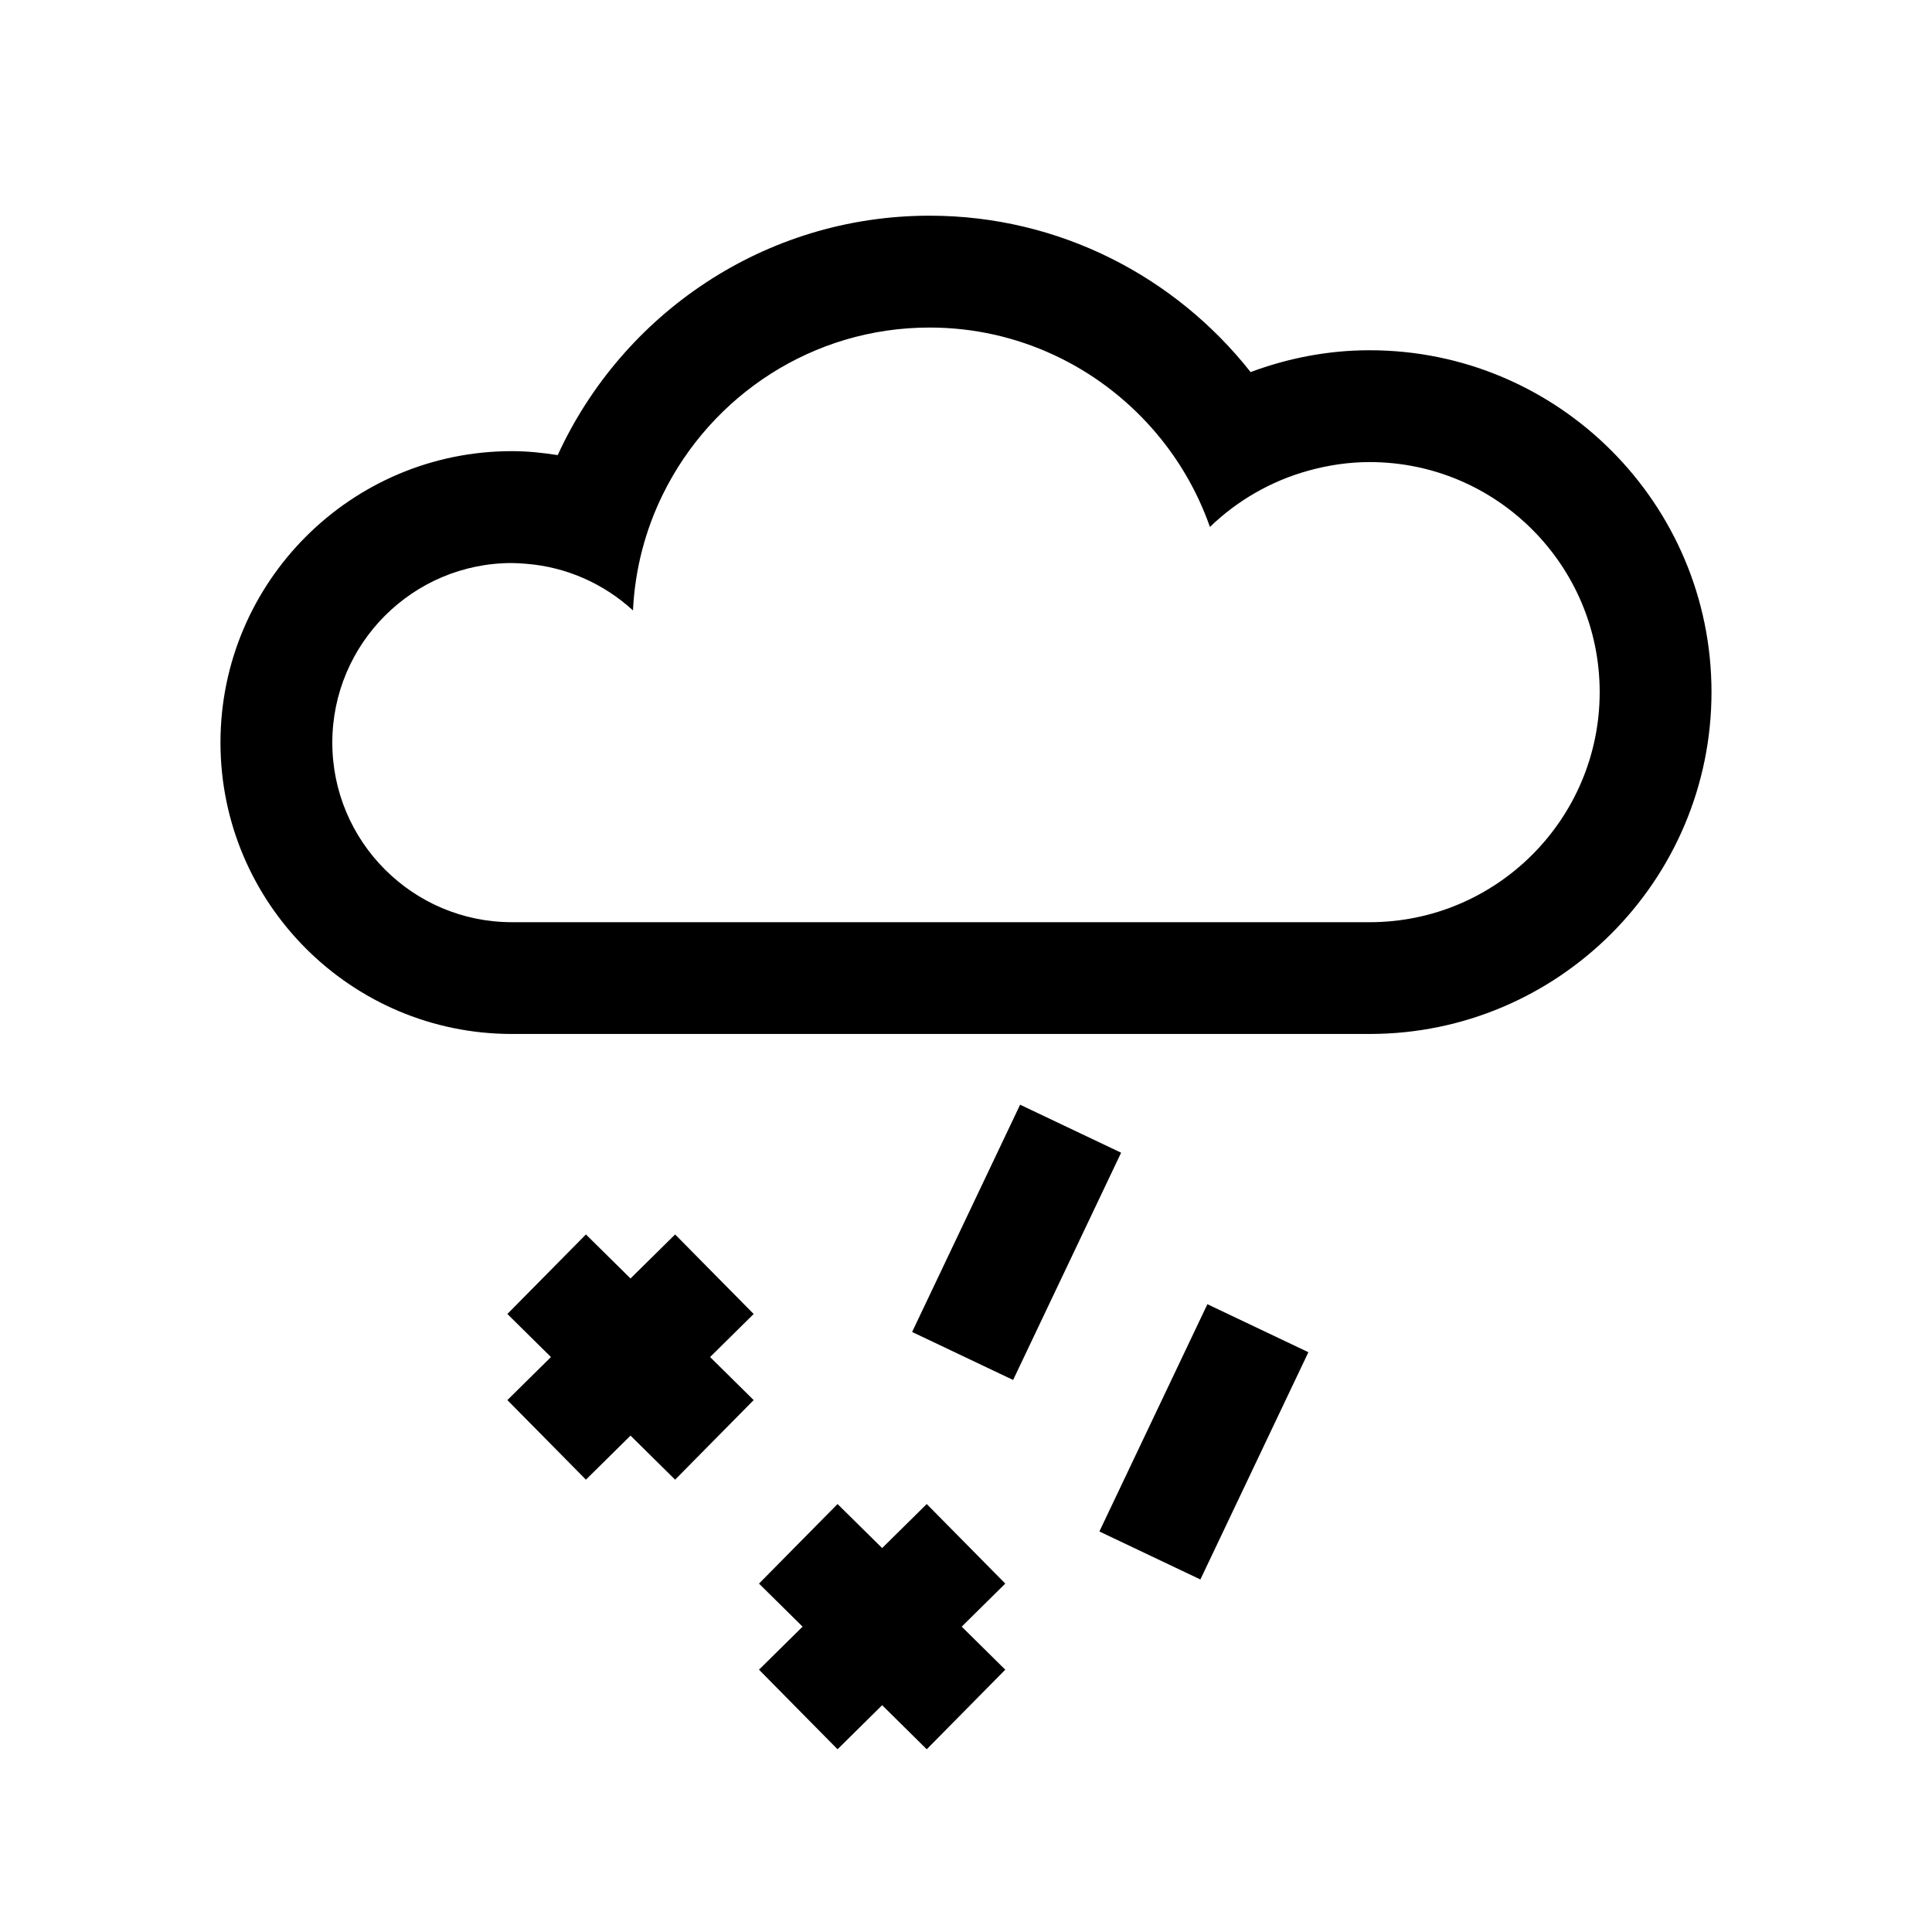 <?xml version="1.0" encoding="UTF-8"?>
<!-- The Best Svg Icon site in the world: iconSvg.co, Visit us! https://iconsvg.co -->
<svg fill="#000000" width="800px" height="800px" version="1.1" viewBox="144 144 512 512" xmlns="http://www.w3.org/2000/svg">
 <g>
  <path d="m343.73 492.22-20.816-21.078-11.82 11.668-11.816-11.668-20.82 21.078 11.551 11.41-11.551 11.41 20.82 21.086 11.816-11.672 11.82 11.672 20.816-21.086-11.551-11.41z"/>
  <path d="m410.41 563.67-20.816-21.086-11.816 11.668-11.82-11.668-20.816 21.086 11.551 11.406-11.551 11.41 20.816 21.086 11.82-11.676 11.816 11.676 20.816-21.086-11.547-11.41z"/>
  <path d="m414.34 436.76 26.766 12.719-28.621 60.227-26.766-12.719z"/>
  <path d="m463.97 489.63 26.766 12.719-28.621 60.227-26.766-12.719z"/>
  <path d="m506.98 236.82c-11.113 0-21.707 2.113-31.555 5.785-19.871-25.191-50.582-41.445-85.078-41.445-43.742 0-81.41 26.078-98.547 63.449-3.965-0.621-8.008-1.051-12.156-1.051-42.57 0-77.215 34.652-77.215 77.223 0 42.586 34.645 77.23 77.215 77.23h227.33c49.953 0 90.59-40.637 90.59-90.605 0.004-49.941-40.629-90.586-90.586-90.586m0 151.57h-227.33c-26.234 0-47.582-21.344-47.582-47.594 0-26.234 21.344-47.586 47.582-47.586 1.215 0 2.414 0.098 3.617 0.184 10.941 0.828 20.84 5.371 28.48 12.371 0.535-11.039 3.328-21.465 7.973-30.867 12.848-26.07 39.645-44.098 70.629-44.098 23.492 0 44.566 10.395 59.012 26.77 6.66 7.559 11.891 16.383 15.285 26.078 7.215-6.973 16.129-12.156 26.066-14.914 5.188-1.438 10.633-2.281 16.27-2.281 33.613 0 60.953 27.348 60.953 60.969-0.004 33.621-27.336 60.969-60.957 60.969"/>
 </g>
</svg>